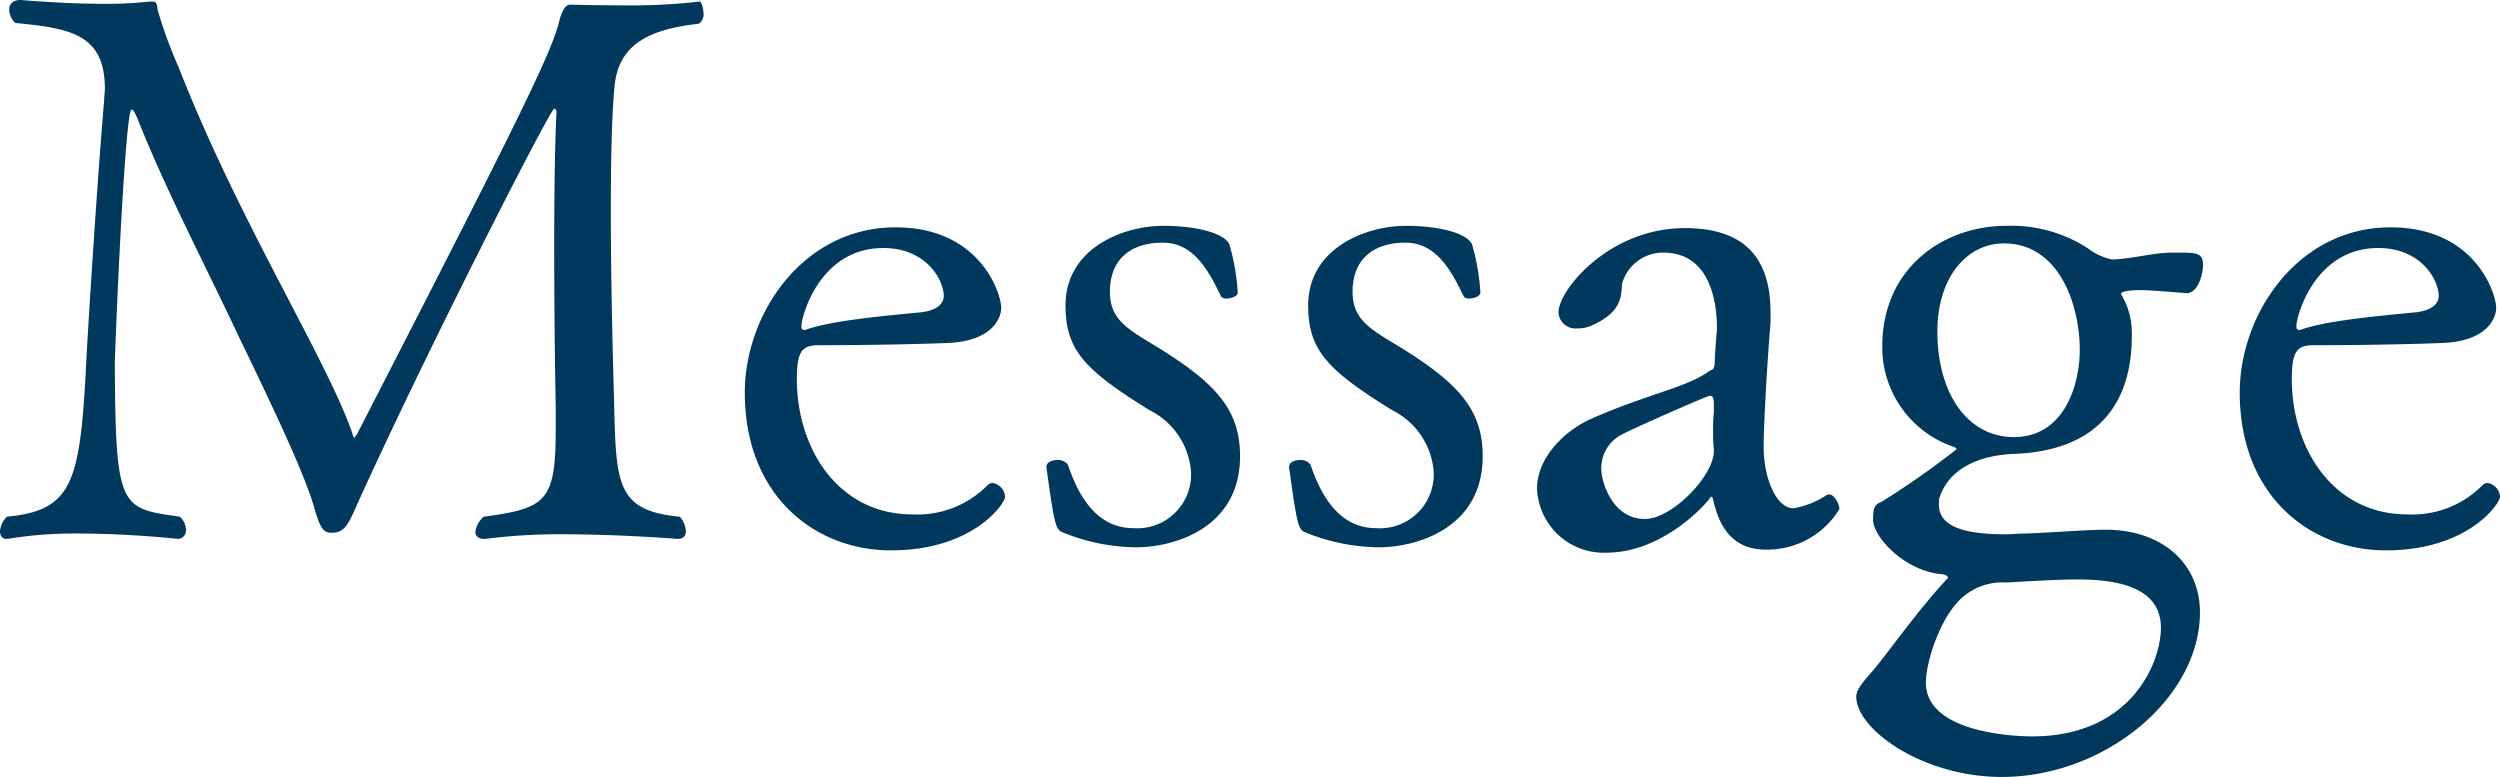 <svg xmlns="http://www.w3.org/2000/svg" width="195.96" height="60.9" viewBox="0 0 195.96 60.9"><path d="M-43.77-42.54a47.04,47.04,0,0,1-6.06.3c-2.28,0-4.14-.06-4.14-.06-.36.06-.6.54-.78,1.2-.54,2.46-3.54,8.46-15.9,32.52a1.036,1.036,0,0,0-.18.24c-.06,0-.12-.18-.18-.42-2.16-6.06-8.88-16.56-13.62-28.68a34.52,34.52,0,0,1-1.62-4.44c-.06-.54-.12-.66-.42-.66h-.18a31.667,31.667,0,0,1-3.54.18c-3.24,0-6.6-.3-6.6-.3-.66,0-.9.36-.9.78a1.479,1.479,0,0,0,.48,1.02c4.26.42,7.02.84,7.02,5.16,0,.3-.06.6-.06.96-.48,5.46-1.32,18.42-1.44,21.3-.48,8.7-1.14,10.8-6.18,11.28a1.8,1.8,0,0,0-.54,1.14c0,.36.18.6.48.6h.12a32,32,0,0,1,5.58-.42c3.96,0,7.74.42,7.8.42a.654.654,0,0,0,.6-.66,1.466,1.466,0,0,0-.48-1.08c-4.68-.66-5.04-.6-5.1-11.94,0-1.02.78-19.98,1.32-19.98.12,0,.3.3.6,1.08,2.28,5.64,5.04,10.86,7.92,16.98,2.76,5.7,5.16,10.8,5.82,13.26.36,1.2.6,1.86,1.26,1.86h.06c.96,0,1.26-.48,2.04-2.28,5.4-11.94,15.12-30.96,15.42-30.96q.18,0,.18.36c-.12,2.1-.18,6.06-.18,10.26,0,4.8.06,9.84.12,12.66v1.8c0,5.7-.72,6.24-5.64,6.9a1.874,1.874,0,0,0-.66,1.2c0,.3.24.54.66.54h.12a46.039,46.039,0,0,1,6.12-.36c4.5,0,8.94.36,8.94.36.48,0,.66-.24.66-.6a1.8,1.8,0,0,0-.48-1.14c-5.16-.48-4.98-2.76-5.16-9.6-.12-4.08-.24-9.42-.24-14.28,0-3.9.06-7.5.3-9.96.36-3.3,2.88-4.38,6.6-4.8a.867.867,0,0,0,.36-.84C-43.47-42.06-43.65-42.54-43.77-42.54ZM-19.83-3.72a1.154,1.154,0,0,0-.96-1.08.545.545,0,0,0-.42.18,7.713,7.713,0,0,1-5.88,2.28c-5.82,0-9.06-5.16-9.06-10.62,0-2.28.48-2.64,1.74-2.64,2.82,0,7.26-.06,10.2-.18,3.36-.18,4.08-1.92,4.08-2.76,0-1.08-1.62-6.3-8.28-6.3-7.26,0-11.82,6.78-11.82,12.96C-40.23-3.84-34.77.48-28.77.48-22.35.48-19.83-3.18-19.83-3.72Zm-4.8-15.78c0,1.02-1.26,1.26-1.8,1.32-3.12.3-7.08.66-9.06,1.38h-.12c-.12,0-.18-.12-.18-.3,0-.78,1.44-6.12,6.42-6.12C-26.13-23.22-24.69-20.88-24.63-19.5ZM-1.41-6.9c0-3.78-2.04-5.88-7.02-8.88-2.1-1.26-3.18-2.04-3.18-4.02,0-2.52,1.62-3.84,4.14-3.84,2.34,0,3.54,2.04,4.56,4.2a.467.467,0,0,0,.42.18c.42,0,.9-.18.9-.48a17.351,17.351,0,0,0-.66-3.78c-.48-.96-2.88-1.44-5.16-1.44-3.24,0-7.68,1.8-7.68,6.24,0,3.54,1.56,5.1,6.6,8.22A5.871,5.871,0,0,1-5.25-5.64a4.221,4.221,0,0,1-4.5,4.38c-3,0-4.38-2.7-5.16-4.98a.934.934,0,0,0-.84-.36c-.42,0-.84.18-.84.54.6,4.38.72,4.86,1.2,5.1A15.676,15.676,0,0,0-9.57.24C-6.57.24-1.41-1.26-1.41-6.9Zm19.02,0c0-3.78-2.04-5.88-7.02-8.88-2.1-1.26-3.18-2.04-3.18-4.02,0-2.52,1.62-3.84,4.14-3.84,2.34,0,3.54,2.04,4.56,4.2a.467.467,0,0,0,.42.18c.42,0,.9-.18.9-.48a17.351,17.351,0,0,0-.66-3.78c-.48-.96-2.88-1.44-5.16-1.44-3.24,0-7.68,1.8-7.68,6.24,0,3.54,1.56,5.1,6.6,8.22a5.871,5.871,0,0,1,3.24,4.86,4.221,4.221,0,0,1-4.5,4.38c-3,0-4.38-2.7-5.16-4.98a.934.934,0,0,0-.84-.36c-.42,0-.84.18-.84.54.6,4.38.72,4.86,1.2,5.1A15.676,15.676,0,0,0,9.45.24C12.45.24,17.61-1.26,17.61-6.9ZM45.57-2.76c0-.42-.42-1.14-.78-1.14-.12,0-.18,0-.24.06a6.814,6.814,0,0,1-2.58,1.02c-1.32,0-2.34-2.28-2.34-4.86,0-1.32.24-6.12.54-9.66v-.84c0-4.62-2.4-6.6-6.72-6.6-5.94,0-9.9,4.86-9.9,6.6a1.336,1.336,0,0,0,1.5,1.26,2.6,2.6,0,0,0,1.14-.24c2.22-1.02,2.28-2.1,2.34-3.24a3.337,3.337,0,0,1,3.24-2.46c4.2,0,4.2,5.1,4.2,6-.12,1.38-.18,2.46-.18,2.76-.06.48-.24.42-.36.48-1.74,1.32-4.8,1.8-9.3,3.78-2.28,1.02-4.26,3.18-4.26,5.46A5.228,5.228,0,0,0,27.33.66c3.84,0,7.02-2.94,8.04-4.2q.09-.18.18-.18c.12,0,.12.36.3.9C36.57-.36,38.07.42,39.81.42A6.611,6.611,0,0,0,45.57-2.76Zm-9.84-7.62a15.169,15.169,0,0,0-.06,1.68,8.861,8.861,0,0,0,.06,1.26v.12c0,1.98-3.3,5.34-5.4,5.34-2.64,0-3.42-3.06-3.42-3.84a2.956,2.956,0,0,1,1.68-2.82c.66-.36,6.6-3,6.84-3s.3.24.3.72Zm36.3-12.48h-.54c-1.62.06-2.88.48-4.56.54a4.77,4.77,0,0,1-1.92-.9,11.048,11.048,0,0,0-6.36-1.74c-4.8,0-9.72,3.18-9.72,9.48a8.237,8.237,0,0,0,5.64,7.86q.18.09.18.18a67.212,67.212,0,0,1-5.82,4.08c-.54.24-.72.36-.72,1.44,0,1.38,2.52,4.02,5.34,4.26.18,0,.54.12.54.3l-.06.06c-2.28,2.4-5.1,6.42-5.94,7.32-.54.66-1.2,1.32-1.2,1.92,0,2.58,5.22,6.3,11.4,6.3,8.1,0,15.54-6.18,15.54-12.9,0-3.78-2.88-6.42-7.26-6.48-1.68,0-4.56.24-6.48.3-.54,0-1.02.06-1.5.06-3.66,0-5.22-.78-5.22-2.34v-.36c.12-.42.84-3.36,5.82-3.6,7.02-.24,9.3-4.38,9.3-9.24a5.96,5.96,0,0,0-.78-3.18.186.186,0,0,1-.06-.12c0-.3,1.44-.3,1.5-.3.54,0,1.44.06,3.6.24h.06c.78,0,1.26-1.32,1.26-2.22C74.07-22.86,73.53-22.86,72.03-22.86Zm-7.62,7.62c0,2.82-1.26,6.84-5.16,6.84-3.6,0-6-3.36-6-8.28,0-4.2,2.28-6.9,5.22-6.9C62.79-23.58,64.41-18.78,64.41-15.24Zm-3.72,30.3c-2.04,0-8.34-.48-8.34-4.2,0-1.68,1.14-5.16,2.82-6.66A4.756,4.756,0,0,1,58.65,3c2.16-.12,4.02-.24,5.58-.24,2.7,0,6.54.42,6.54,3.78C70.77,9.36,68.37,15.06,60.69,15.06ZM97.35-3.72a1.154,1.154,0,0,0-.96-1.08.545.545,0,0,0-.42.18,7.713,7.713,0,0,1-5.88,2.28c-5.82,0-9.06-5.16-9.06-10.62,0-2.28.48-2.64,1.74-2.64,2.82,0,7.26-.06,10.2-.18,3.36-.18,4.08-1.92,4.08-2.76,0-1.08-1.62-6.3-8.28-6.3-7.26,0-11.82,6.78-11.82,12.96C76.95-3.84,82.41.48,88.41.48,94.83.48,97.35-3.18,97.35-3.72ZM92.55-19.5c0,1.02-1.26,1.26-1.8,1.32-3.12.3-7.08.66-9.06,1.38h-.12c-.12,0-.18-.12-.18-.3,0-.78,1.44-6.12,6.42-6.12C91.05-23.22,92.49-20.88,92.55-19.5Z" transform="translate(98.61 42.66)" fill="#00395d"/></svg>